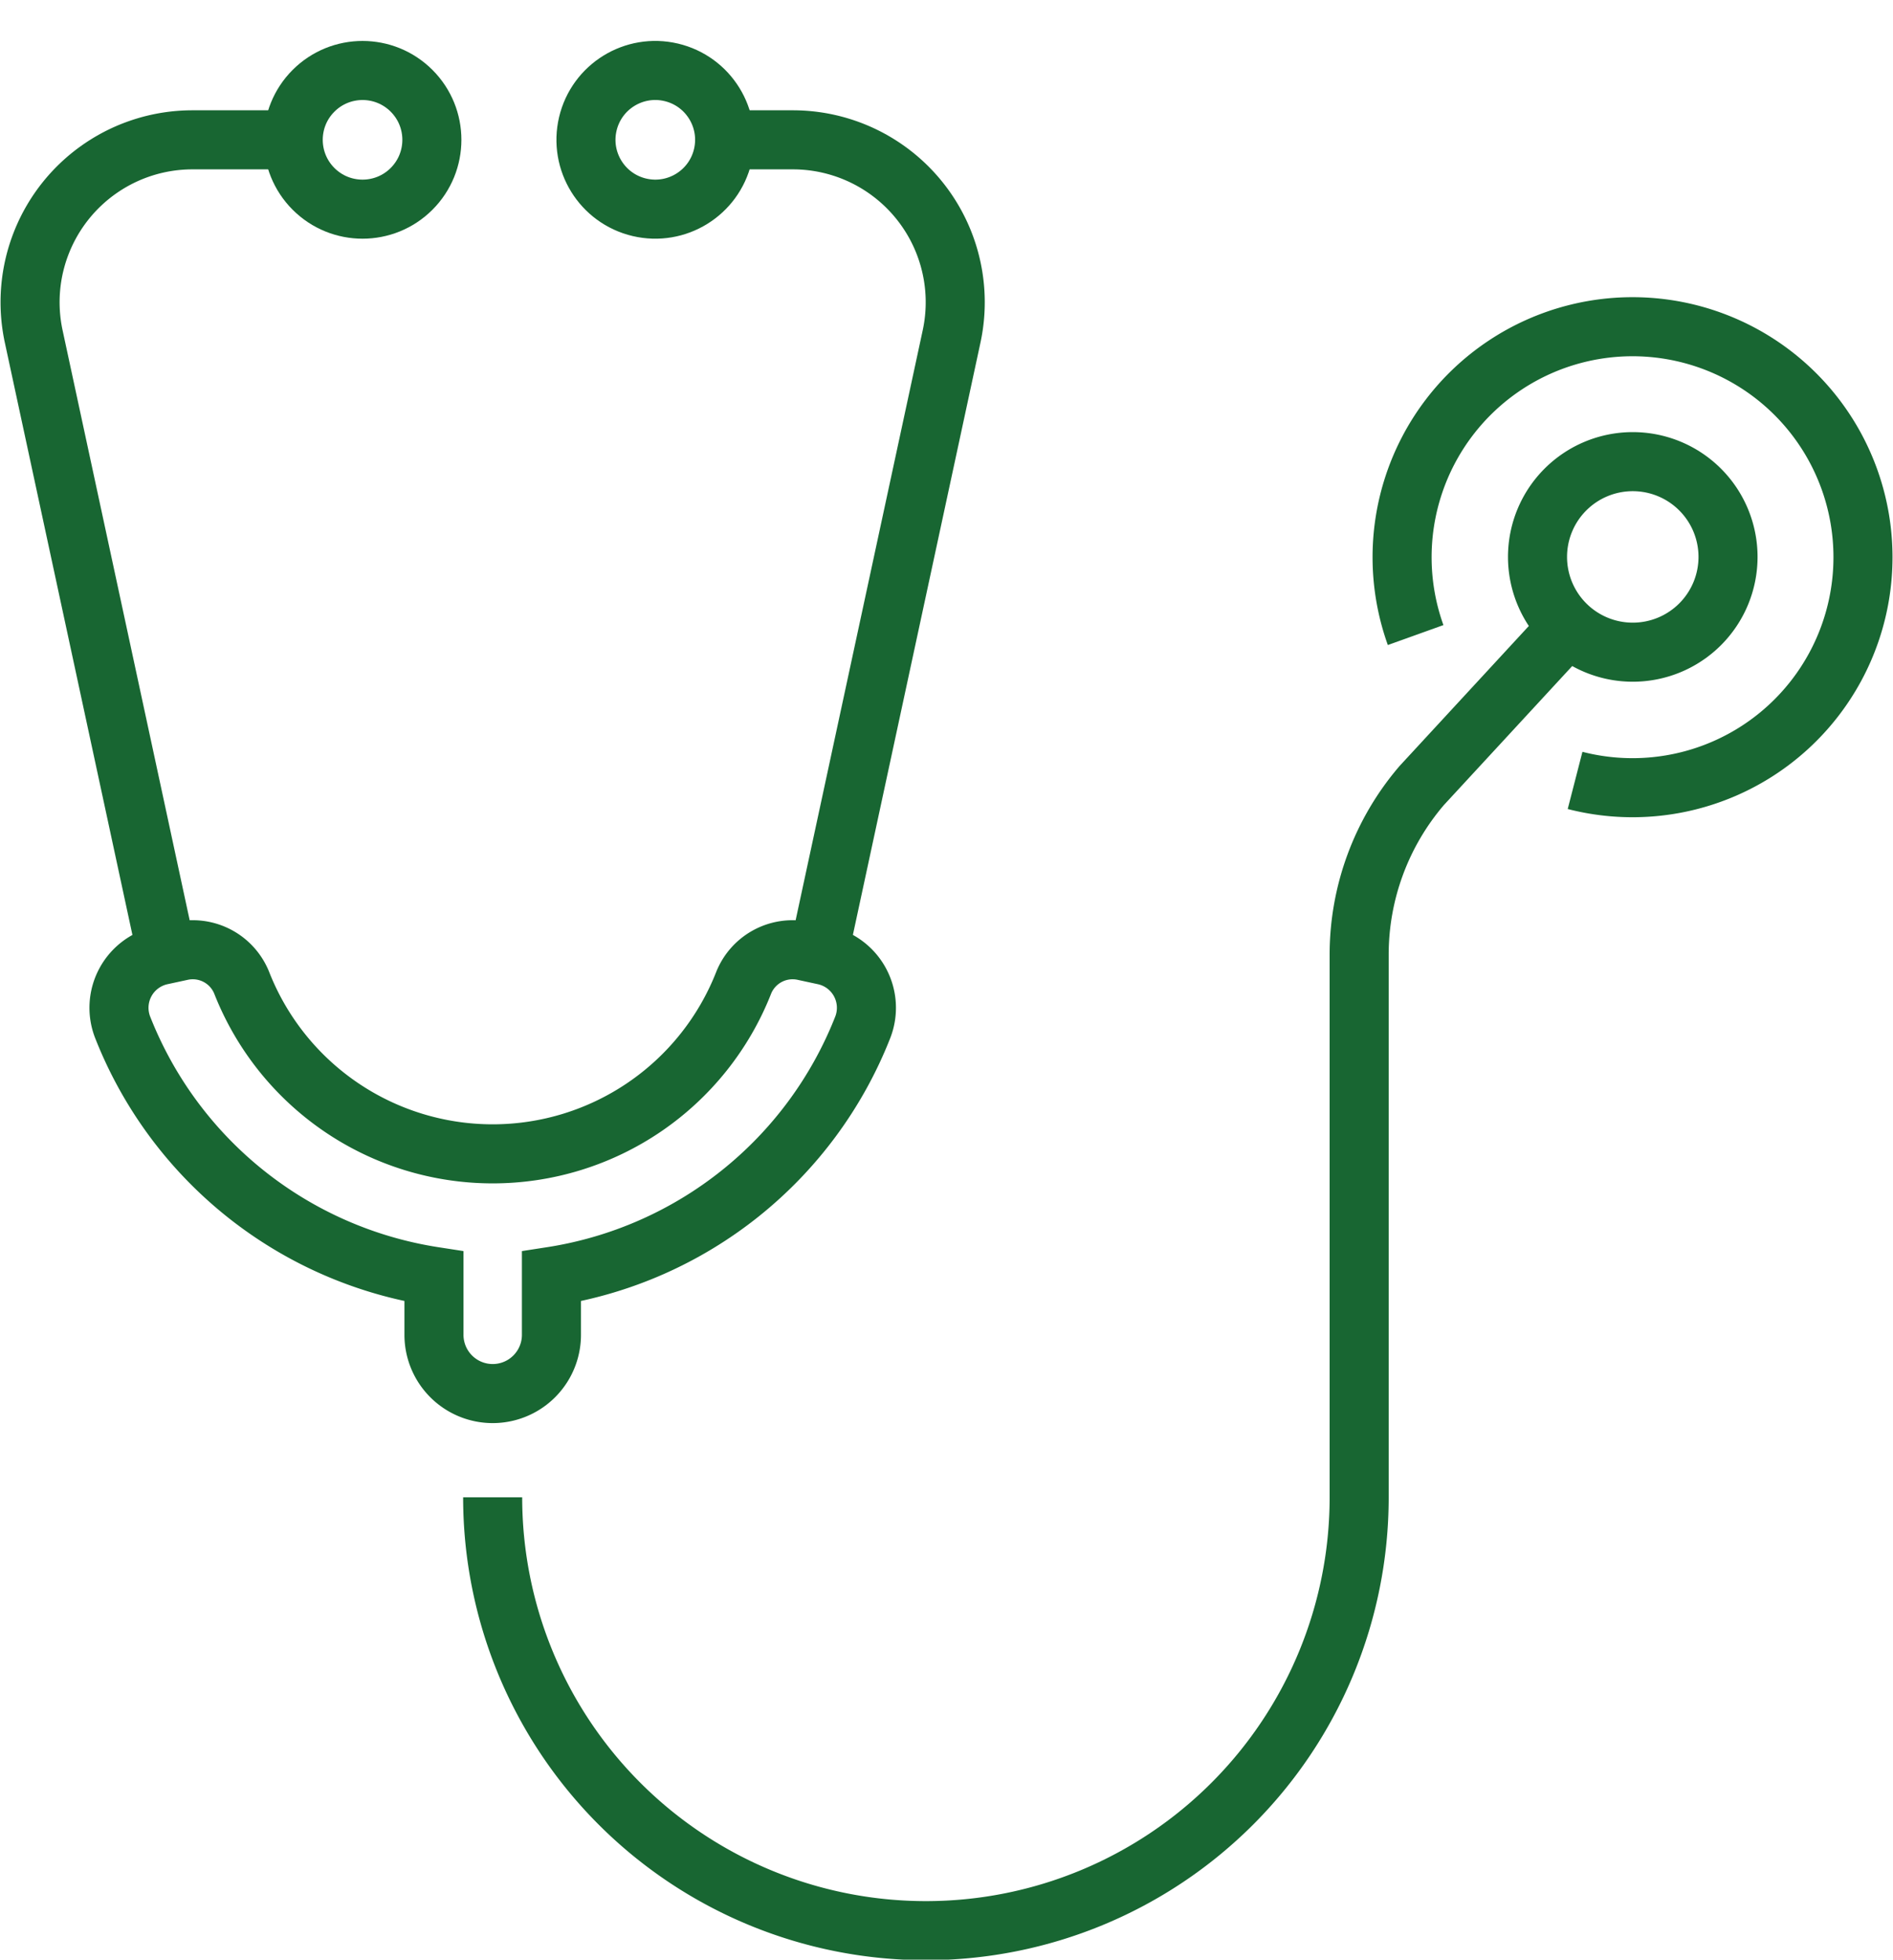 <svg xmlns="http://www.w3.org/2000/svg" width="96.167" height="99.534" viewBox="0 0 96.167 99.534">
  <g id="Group_67509" data-name="Group 67509" transform="translate(-199.473 -702.793)">
    <path id="Path_44794" data-name="Path 44794" d="M207.945,767.125l-6.759-31.373a8.25,8.25,0,0,1,8.065-9.988h5.117" transform="translate(0 -15.869)" fill="rgba(0,0,0,0)" stroke="#186632" stroke-width="3"/>
    <path id="Path_44795" data-name="Path 44795" d="M348.717,725.764h3.466a8.25,8.25,0,0,1,8.065,9.988l-6.759,31.373" transform="translate(-112.433 -15.869)" fill="rgba(0,0,0,0)" stroke="#186632" stroke-width="3"/>
    <path id="Path_44796" data-name="Path 44796" d="M255.718,898.279l-1-.216a2.68,2.68,0,0,0-3.07,1.585,13.7,13.7,0,0,1-25.522,0,2.68,2.68,0,0,0-3.07-1.585l-1,.216a2.727,2.727,0,0,0-1.972,3.644,20.335,20.335,0,0,0,15.82,12.665v2.967a2.984,2.984,0,0,0,5.968,0v-2.967a20.336,20.336,0,0,0,15.82-12.665A2.727,2.727,0,0,0,255.718,898.279Z" transform="translate(-14.385 -146.964)" fill="rgba(0,0,0,0)" stroke="#186632" stroke-width="3"/>
    <path id="Path_44797" data-name="Path 44797" d="M299.39,873.938a22.009,22.009,0,0,0,44.019,0V846.375a13.2,13.2,0,0,1,3.178-8.59l7.325-7.933" transform="translate(-74.889 -95.093)" fill="rgba(0,0,0,0)" stroke="#186632" stroke-width="3"/>
    <path id="Path_44798" data-name="Path 44798" d="M493.482,781.075a11.707,11.707,0,1,1,8.1,7.383" transform="translate(-222.093 -46.026)" fill="rgba(0,0,0,0)" stroke="#186632" stroke-width="3"/>
    <path id="Path_44799" data-name="Path 44799" d="M531.279,799.034a4.839,4.839,0,1,1-4.839-4.839A4.839,4.839,0,0,1,531.279,799.034Z" transform="translate(-244.02 -67.954)" fill="rgba(0,0,0,0)" stroke="#186632" stroke-width="3"/>
    <circle id="Ellipse_1545" data-name="Ellipse 1545" cx="3.522" cy="3.522" r="3.522" transform="translate(212.91 709.895) rotate(-45)" fill="rgba(0,0,0,0)" stroke="#186632" stroke-width="3"/>
    <circle id="Ellipse_1546" data-name="Ellipse 1546" cx="3.522" cy="3.522" r="3.522" transform="translate(228.526 712.513) rotate(-76.718)" fill="rgba(0,0,0,0)" stroke="#186632" stroke-width="3"/>
  </g>
</svg>
